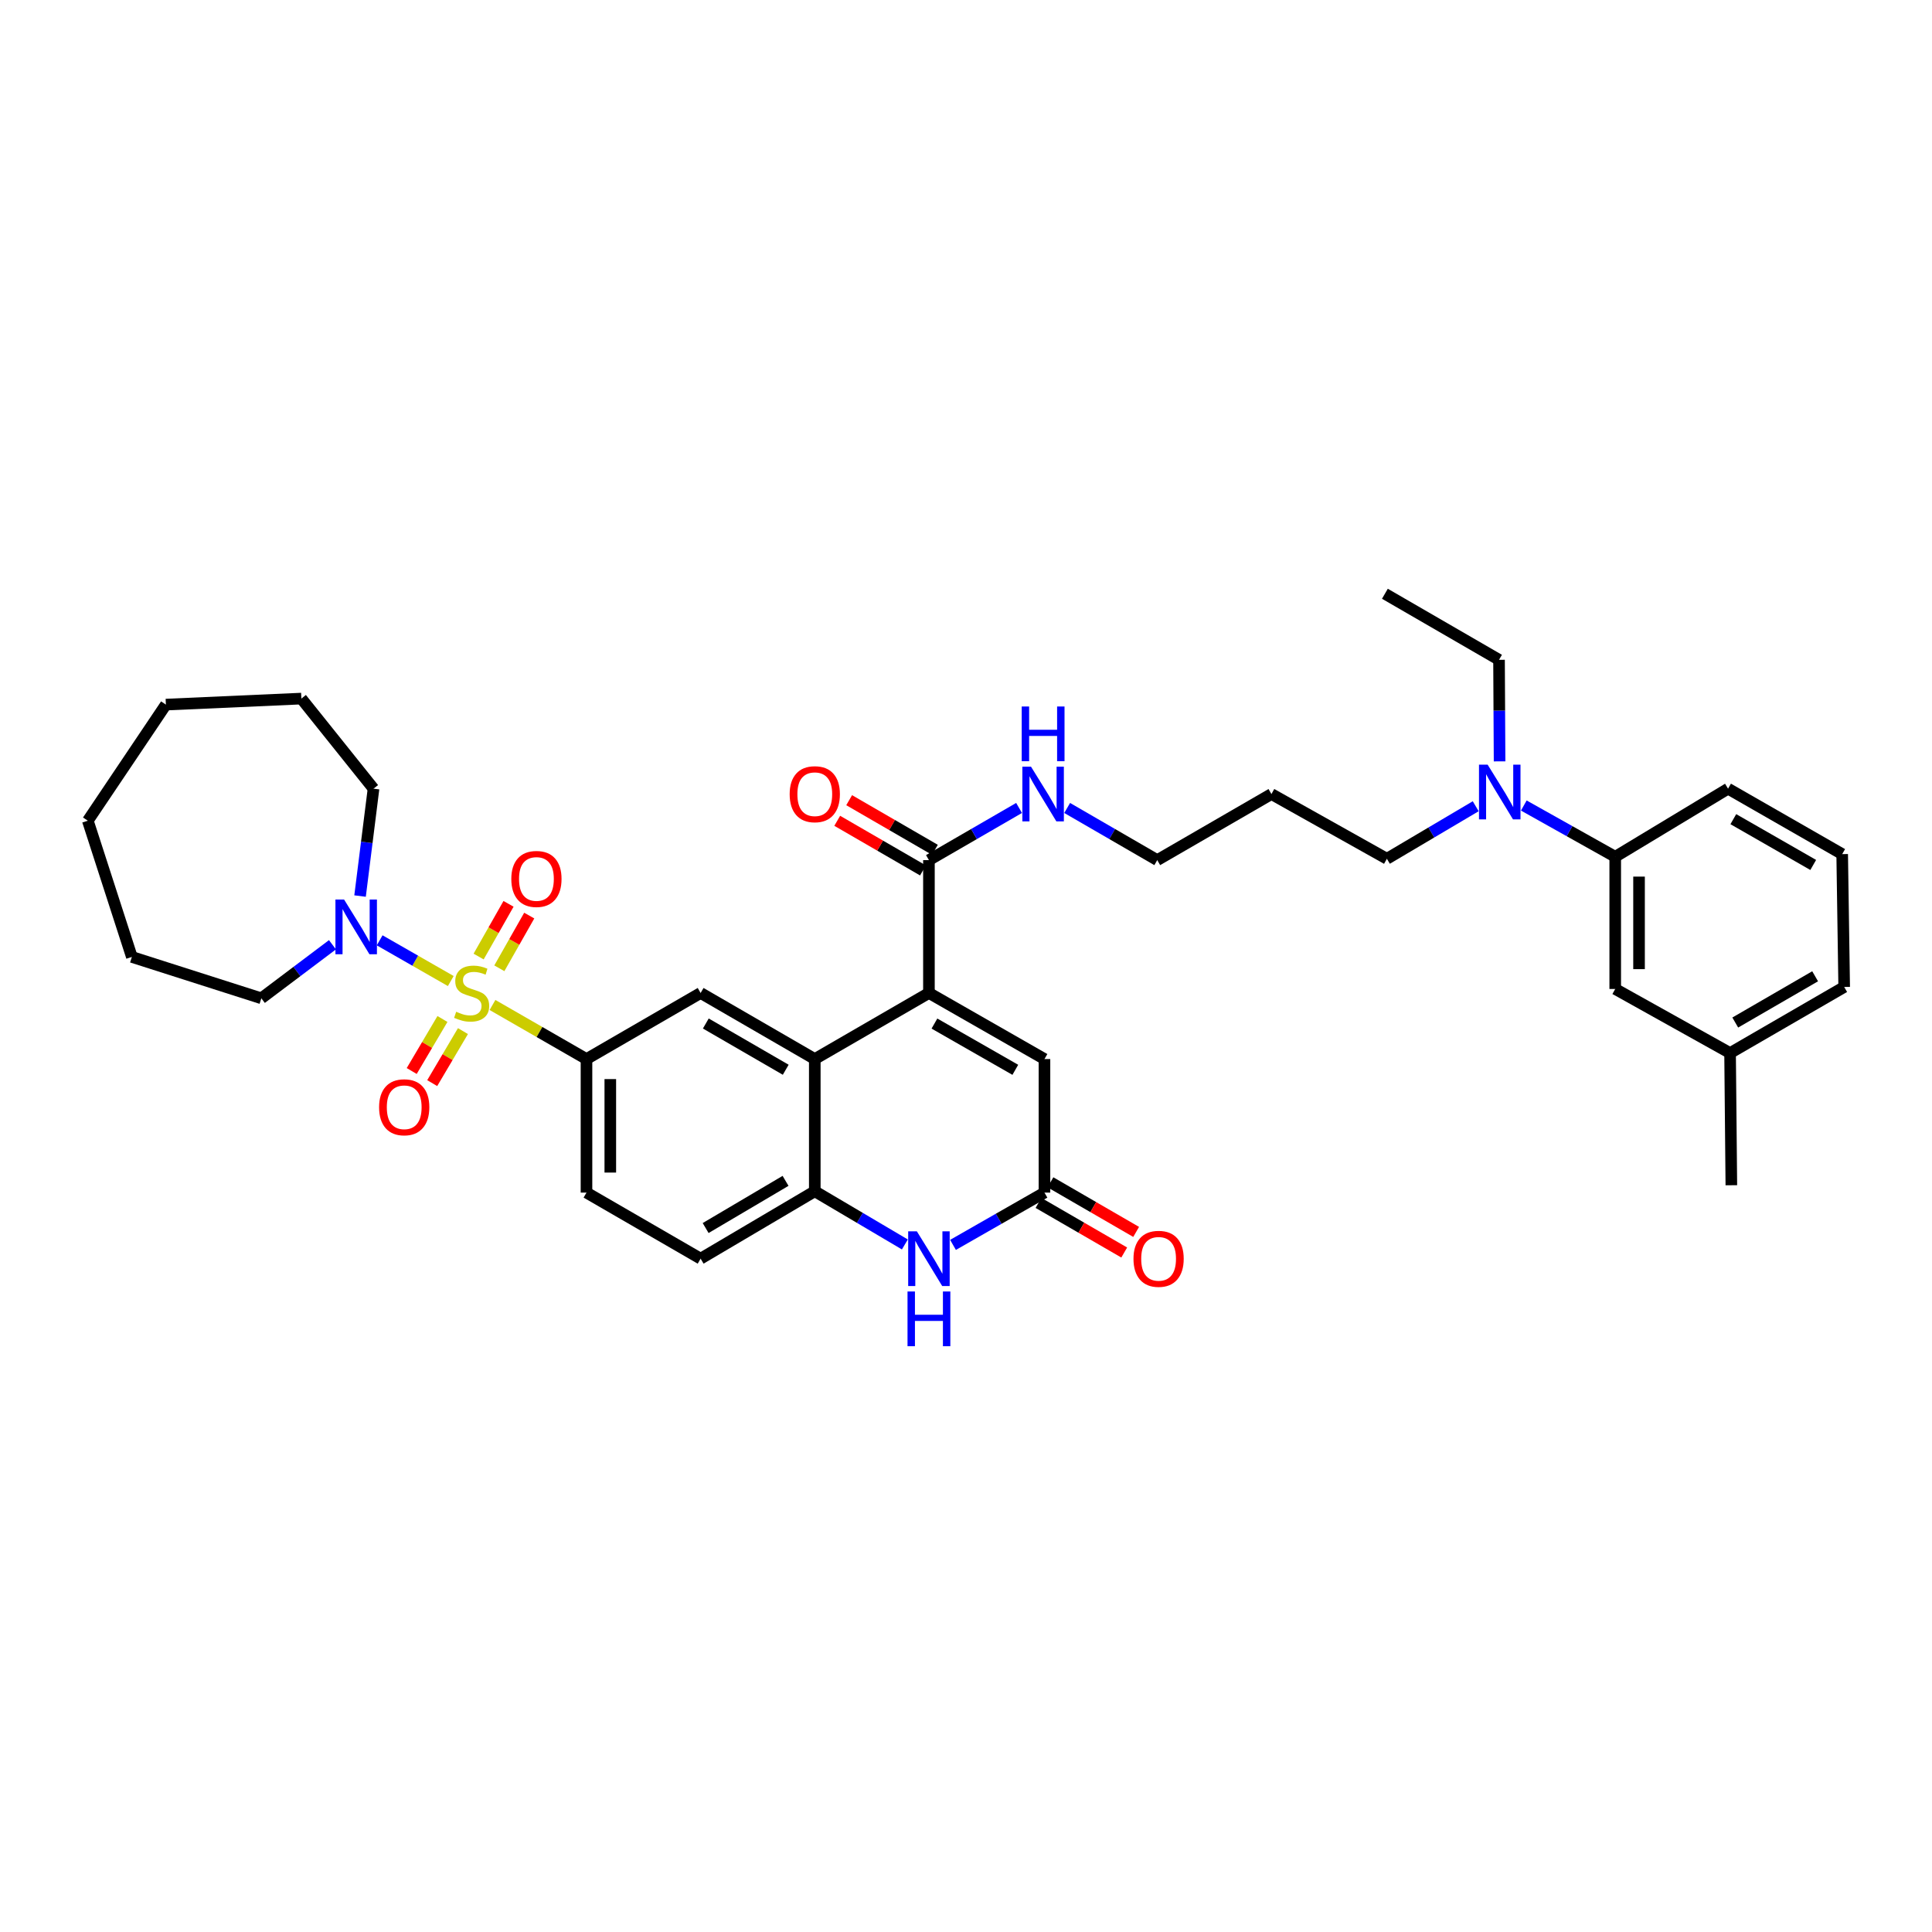 <?xml version='1.0' encoding='iso-8859-1'?>
<svg version='1.1' baseProfile='full'
              xmlns='http://www.w3.org/2000/svg'
                      xmlns:rdkit='http://www.rdkit.org/xml'
                      xmlns:xlink='http://www.w3.org/1999/xlink'
                  xml:space='preserve'
width='1000px' height='1000px' viewBox='0 0 1000 1000'>
<!-- END OF HEADER -->
<rect style='opacity:1.0;fill:#FFFFFF;stroke:none' width='1000' height='1000' x='0' y='0'> </rect>
<path class='bond-2' d='M 254.915,520.175 L 279.241,534.172' style='fill:none;fill-rule:evenodd;stroke:#CCCC00;stroke-width:6px;stroke-linecap:butt;stroke-linejoin:miter;stroke-opacity:1' />
<path class='bond-2' d='M 279.241,534.172 L 303.566,548.169' style='fill:none;fill-rule:evenodd;stroke:#000000;stroke-width:6px;stroke-linecap:butt;stroke-linejoin:miter;stroke-opacity:1' />
<path class='bond-3' d='M 233.319,507.782 L 214.915,497.248' style='fill:none;fill-rule:evenodd;stroke:#CCCC00;stroke-width:6px;stroke-linecap:butt;stroke-linejoin:miter;stroke-opacity:1' />
<path class='bond-3' d='M 214.915,497.248 L 196.511,486.714' style='fill:none;fill-rule:evenodd;stroke:#0000FF;stroke-width:6px;stroke-linecap:butt;stroke-linejoin:miter;stroke-opacity:1' />
<path class='bond-10' d='M 229.01,527.425 L 221.056,540.888' style='fill:none;fill-rule:evenodd;stroke:#CCCC00;stroke-width:6px;stroke-linecap:butt;stroke-linejoin:miter;stroke-opacity:1' />
<path class='bond-10' d='M 221.056,540.888 L 213.101,554.351' style='fill:none;fill-rule:evenodd;stroke:#FF0000;stroke-width:6px;stroke-linecap:butt;stroke-linejoin:miter;stroke-opacity:1' />
<path class='bond-10' d='M 239.622,533.694 L 231.668,547.158' style='fill:none;fill-rule:evenodd;stroke:#CCCC00;stroke-width:6px;stroke-linecap:butt;stroke-linejoin:miter;stroke-opacity:1' />
<path class='bond-10' d='M 231.668,547.158 L 223.713,560.621' style='fill:none;fill-rule:evenodd;stroke:#FF0000;stroke-width:6px;stroke-linecap:butt;stroke-linejoin:miter;stroke-opacity:1' />
<path class='bond-11' d='M 258.456,501.187 L 266.195,487.547' style='fill:none;fill-rule:evenodd;stroke:#CCCC00;stroke-width:6px;stroke-linecap:butt;stroke-linejoin:miter;stroke-opacity:1' />
<path class='bond-11' d='M 266.195,487.547 L 273.934,473.907' style='fill:none;fill-rule:evenodd;stroke:#FF0000;stroke-width:6px;stroke-linecap:butt;stroke-linejoin:miter;stroke-opacity:1' />
<path class='bond-11' d='M 247.736,495.104 L 255.475,481.464' style='fill:none;fill-rule:evenodd;stroke:#CCCC00;stroke-width:6px;stroke-linecap:butt;stroke-linejoin:miter;stroke-opacity:1' />
<path class='bond-11' d='M 255.475,481.464 L 263.214,467.824' style='fill:none;fill-rule:evenodd;stroke:#FF0000;stroke-width:6px;stroke-linecap:butt;stroke-linejoin:miter;stroke-opacity:1' />
<path class='bond-0' d='M 480.813,513.964 L 421.73,548.169' style='fill:none;fill-rule:evenodd;stroke:#000000;stroke-width:6px;stroke-linecap:butt;stroke-linejoin:miter;stroke-opacity:1' />
<path class='bond-7' d='M 480.813,513.964 L 540.614,548.169' style='fill:none;fill-rule:evenodd;stroke:#000000;stroke-width:6px;stroke-linecap:butt;stroke-linejoin:miter;stroke-opacity:1' />
<path class='bond-7' d='M 483.663,529.794 L 525.524,553.737' style='fill:none;fill-rule:evenodd;stroke:#000000;stroke-width:6px;stroke-linecap:butt;stroke-linejoin:miter;stroke-opacity:1' />
<path class='bond-9' d='M 480.813,513.964 L 480.813,445.199' style='fill:none;fill-rule:evenodd;stroke:#000000;stroke-width:6px;stroke-linecap:butt;stroke-linejoin:miter;stroke-opacity:1' />
<path class='bond-1' d='M 421.73,548.169 L 362.641,513.964' style='fill:none;fill-rule:evenodd;stroke:#000000;stroke-width:6px;stroke-linecap:butt;stroke-linejoin:miter;stroke-opacity:1' />
<path class='bond-1' d='M 406.692,553.705 L 365.33,529.762' style='fill:none;fill-rule:evenodd;stroke:#000000;stroke-width:6px;stroke-linecap:butt;stroke-linejoin:miter;stroke-opacity:1' />
<path class='bond-37' d='M 421.73,548.169 L 421.73,616.591' style='fill:none;fill-rule:evenodd;stroke:#000000;stroke-width:6px;stroke-linecap:butt;stroke-linejoin:miter;stroke-opacity:1' />
<path class='bond-8' d='M 303.566,548.169 L 362.641,513.964' style='fill:none;fill-rule:evenodd;stroke:#000000;stroke-width:6px;stroke-linecap:butt;stroke-linejoin:miter;stroke-opacity:1' />
<path class='bond-14' d='M 303.566,548.169 L 303.566,617.29' style='fill:none;fill-rule:evenodd;stroke:#000000;stroke-width:6px;stroke-linecap:butt;stroke-linejoin:miter;stroke-opacity:1' />
<path class='bond-14' d='M 315.892,558.537 L 315.892,606.921' style='fill:none;fill-rule:evenodd;stroke:#000000;stroke-width:6px;stroke-linecap:butt;stroke-linejoin:miter;stroke-opacity:1' />
<path class='bond-21' d='M 186.364,463.797 L 189.851,436.009' style='fill:none;fill-rule:evenodd;stroke:#0000FF;stroke-width:6px;stroke-linecap:butt;stroke-linejoin:miter;stroke-opacity:1' />
<path class='bond-21' d='M 189.851,436.009 L 193.338,408.221' style='fill:none;fill-rule:evenodd;stroke:#000000;stroke-width:6px;stroke-linecap:butt;stroke-linejoin:miter;stroke-opacity:1' />
<path class='bond-22' d='M 172.085,489.002 L 153.677,502.859' style='fill:none;fill-rule:evenodd;stroke:#0000FF;stroke-width:6px;stroke-linecap:butt;stroke-linejoin:miter;stroke-opacity:1' />
<path class='bond-22' d='M 153.677,502.859 L 135.269,516.717' style='fill:none;fill-rule:evenodd;stroke:#000000;stroke-width:6px;stroke-linecap:butt;stroke-linejoin:miter;stroke-opacity:1' />
<path class='bond-4' d='M 468.357,644.125 L 445.044,630.358' style='fill:none;fill-rule:evenodd;stroke:#0000FF;stroke-width:6px;stroke-linecap:butt;stroke-linejoin:miter;stroke-opacity:1' />
<path class='bond-4' d='M 445.044,630.358 L 421.73,616.591' style='fill:none;fill-rule:evenodd;stroke:#000000;stroke-width:6px;stroke-linecap:butt;stroke-linejoin:miter;stroke-opacity:1' />
<path class='bond-5' d='M 493.275,644.355 L 516.944,630.822' style='fill:none;fill-rule:evenodd;stroke:#0000FF;stroke-width:6px;stroke-linecap:butt;stroke-linejoin:miter;stroke-opacity:1' />
<path class='bond-5' d='M 516.944,630.822 L 540.614,617.29' style='fill:none;fill-rule:evenodd;stroke:#000000;stroke-width:6px;stroke-linecap:butt;stroke-linejoin:miter;stroke-opacity:1' />
<path class='bond-16' d='M 537.527,622.624 L 559.711,635.463' style='fill:none;fill-rule:evenodd;stroke:#000000;stroke-width:6px;stroke-linecap:butt;stroke-linejoin:miter;stroke-opacity:1' />
<path class='bond-16' d='M 559.711,635.463 L 581.896,648.303' style='fill:none;fill-rule:evenodd;stroke:#FF0000;stroke-width:6px;stroke-linecap:butt;stroke-linejoin:miter;stroke-opacity:1' />
<path class='bond-16' d='M 543.701,611.956 L 565.885,624.795' style='fill:none;fill-rule:evenodd;stroke:#000000;stroke-width:6px;stroke-linecap:butt;stroke-linejoin:miter;stroke-opacity:1' />
<path class='bond-16' d='M 565.885,624.795 L 588.07,637.635' style='fill:none;fill-rule:evenodd;stroke:#FF0000;stroke-width:6px;stroke-linecap:butt;stroke-linejoin:miter;stroke-opacity:1' />
<path class='bond-38' d='M 540.614,617.29 L 540.614,548.169' style='fill:none;fill-rule:evenodd;stroke:#000000;stroke-width:6px;stroke-linecap:butt;stroke-linejoin:miter;stroke-opacity:1' />
<path class='bond-6' d='M 421.73,616.591 L 362.641,651.48' style='fill:none;fill-rule:evenodd;stroke:#000000;stroke-width:6px;stroke-linecap:butt;stroke-linejoin:miter;stroke-opacity:1' />
<path class='bond-6' d='M 406.6,611.211 L 365.238,635.633' style='fill:none;fill-rule:evenodd;stroke:#000000;stroke-width:6px;stroke-linecap:butt;stroke-linejoin:miter;stroke-opacity:1' />
<path class='bond-17' d='M 483.9,439.866 L 461.713,427.02' style='fill:none;fill-rule:evenodd;stroke:#000000;stroke-width:6px;stroke-linecap:butt;stroke-linejoin:miter;stroke-opacity:1' />
<path class='bond-17' d='M 461.713,427.02 L 439.525,414.175' style='fill:none;fill-rule:evenodd;stroke:#FF0000;stroke-width:6px;stroke-linecap:butt;stroke-linejoin:miter;stroke-opacity:1' />
<path class='bond-17' d='M 477.725,450.533 L 455.537,437.688' style='fill:none;fill-rule:evenodd;stroke:#000000;stroke-width:6px;stroke-linecap:butt;stroke-linejoin:miter;stroke-opacity:1' />
<path class='bond-17' d='M 455.537,437.688 L 433.349,424.843' style='fill:none;fill-rule:evenodd;stroke:#FF0000;stroke-width:6px;stroke-linecap:butt;stroke-linejoin:miter;stroke-opacity:1' />
<path class='bond-19' d='M 480.813,445.199 L 504.14,431.699' style='fill:none;fill-rule:evenodd;stroke:#000000;stroke-width:6px;stroke-linecap:butt;stroke-linejoin:miter;stroke-opacity:1' />
<path class='bond-19' d='M 504.14,431.699 L 527.468,418.198' style='fill:none;fill-rule:evenodd;stroke:#0000FF;stroke-width:6px;stroke-linecap:butt;stroke-linejoin:miter;stroke-opacity:1' />
<path class='bond-12' d='M 836.039,443.467 L 812.378,430.201' style='fill:none;fill-rule:evenodd;stroke:#000000;stroke-width:6px;stroke-linecap:butt;stroke-linejoin:miter;stroke-opacity:1' />
<path class='bond-12' d='M 812.378,430.201 L 788.718,416.936' style='fill:none;fill-rule:evenodd;stroke:#0000FF;stroke-width:6px;stroke-linecap:butt;stroke-linejoin:miter;stroke-opacity:1' />
<path class='bond-18' d='M 836.039,443.467 L 836.039,511.889' style='fill:none;fill-rule:evenodd;stroke:#000000;stroke-width:6px;stroke-linecap:butt;stroke-linejoin:miter;stroke-opacity:1' />
<path class='bond-18' d='M 848.365,453.73 L 848.365,501.626' style='fill:none;fill-rule:evenodd;stroke:#000000;stroke-width:6px;stroke-linecap:butt;stroke-linejoin:miter;stroke-opacity:1' />
<path class='bond-25' d='M 836.039,443.467 L 894.436,408.221' style='fill:none;fill-rule:evenodd;stroke:#000000;stroke-width:6px;stroke-linecap:butt;stroke-linejoin:miter;stroke-opacity:1' />
<path class='bond-13' d='M 763.828,417.309 L 740.841,430.905' style='fill:none;fill-rule:evenodd;stroke:#0000FF;stroke-width:6px;stroke-linecap:butt;stroke-linejoin:miter;stroke-opacity:1' />
<path class='bond-13' d='M 740.841,430.905 L 717.854,444.501' style='fill:none;fill-rule:evenodd;stroke:#000000;stroke-width:6px;stroke-linecap:butt;stroke-linejoin:miter;stroke-opacity:1' />
<path class='bond-27' d='M 776.179,394.083 L 776.037,367.8' style='fill:none;fill-rule:evenodd;stroke:#0000FF;stroke-width:6px;stroke-linecap:butt;stroke-linejoin:miter;stroke-opacity:1' />
<path class='bond-27' d='M 776.037,367.8 L 775.895,341.518' style='fill:none;fill-rule:evenodd;stroke:#000000;stroke-width:6px;stroke-linecap:butt;stroke-linejoin:miter;stroke-opacity:1' />
<path class='bond-15' d='M 303.566,617.29 L 362.641,651.48' style='fill:none;fill-rule:evenodd;stroke:#000000;stroke-width:6px;stroke-linecap:butt;stroke-linejoin:miter;stroke-opacity:1' />
<path class='bond-20' d='M 836.039,511.889 L 895.484,545.06' style='fill:none;fill-rule:evenodd;stroke:#000000;stroke-width:6px;stroke-linecap:butt;stroke-linejoin:miter;stroke-opacity:1' />
<path class='bond-28' d='M 552.362,418.201 L 575.676,431.7' style='fill:none;fill-rule:evenodd;stroke:#0000FF;stroke-width:6px;stroke-linecap:butt;stroke-linejoin:miter;stroke-opacity:1' />
<path class='bond-28' d='M 575.676,431.7 L 598.991,445.199' style='fill:none;fill-rule:evenodd;stroke:#000000;stroke-width:6px;stroke-linecap:butt;stroke-linejoin:miter;stroke-opacity:1' />
<path class='bond-30' d='M 895.484,545.06 L 896.141,613.482' style='fill:none;fill-rule:evenodd;stroke:#000000;stroke-width:6px;stroke-linecap:butt;stroke-linejoin:miter;stroke-opacity:1' />
<path class='bond-39' d='M 895.484,545.06 L 954.545,510.855' style='fill:none;fill-rule:evenodd;stroke:#000000;stroke-width:6px;stroke-linecap:butt;stroke-linejoin:miter;stroke-opacity:1' />
<path class='bond-39' d='M 898.166,529.263 L 939.509,505.32' style='fill:none;fill-rule:evenodd;stroke:#000000;stroke-width:6px;stroke-linecap:butt;stroke-linejoin:miter;stroke-opacity:1' />
<path class='bond-33' d='M 193.338,408.221 L 155.991,361.588' style='fill:none;fill-rule:evenodd;stroke:#000000;stroke-width:6px;stroke-linecap:butt;stroke-linejoin:miter;stroke-opacity:1' />
<path class='bond-32' d='M 135.269,516.717 L 68.251,495.311' style='fill:none;fill-rule:evenodd;stroke:#000000;stroke-width:6px;stroke-linecap:butt;stroke-linejoin:miter;stroke-opacity:1' />
<path class='bond-23' d='M 658.087,410.995 L 598.991,445.199' style='fill:none;fill-rule:evenodd;stroke:#000000;stroke-width:6px;stroke-linecap:butt;stroke-linejoin:miter;stroke-opacity:1' />
<path class='bond-24' d='M 658.087,410.995 L 717.854,444.501' style='fill:none;fill-rule:evenodd;stroke:#000000;stroke-width:6px;stroke-linecap:butt;stroke-linejoin:miter;stroke-opacity:1' />
<path class='bond-26' d='M 894.436,408.221 L 953.511,442.09' style='fill:none;fill-rule:evenodd;stroke:#000000;stroke-width:6px;stroke-linecap:butt;stroke-linejoin:miter;stroke-opacity:1' />
<path class='bond-26' d='M 897.167,423.995 L 938.52,447.703' style='fill:none;fill-rule:evenodd;stroke:#000000;stroke-width:6px;stroke-linecap:butt;stroke-linejoin:miter;stroke-opacity:1' />
<path class='bond-29' d='M 953.511,442.09 L 954.545,510.855' style='fill:none;fill-rule:evenodd;stroke:#000000;stroke-width:6px;stroke-linecap:butt;stroke-linejoin:miter;stroke-opacity:1' />
<path class='bond-31' d='M 775.895,341.518 L 716.82,307.327' style='fill:none;fill-rule:evenodd;stroke:#000000;stroke-width:6px;stroke-linecap:butt;stroke-linejoin:miter;stroke-opacity:1' />
<path class='bond-35' d='M 68.251,495.311 L 45.455,424.8' style='fill:none;fill-rule:evenodd;stroke:#000000;stroke-width:6px;stroke-linecap:butt;stroke-linejoin:miter;stroke-opacity:1' />
<path class='bond-34' d='M 155.991,361.588 L 85.863,364.704' style='fill:none;fill-rule:evenodd;stroke:#000000;stroke-width:6px;stroke-linecap:butt;stroke-linejoin:miter;stroke-opacity:1' />
<path class='bond-36' d='M 85.863,364.704 L 45.455,424.8' style='fill:none;fill-rule:evenodd;stroke:#000000;stroke-width:6px;stroke-linecap:butt;stroke-linejoin:miter;stroke-opacity:1' />
<path  class='atom-0' d='M 236.121 523.684
Q 236.441 523.804, 237.761 524.364
Q 239.081 524.924, 240.521 525.284
Q 242.001 525.604, 243.441 525.604
Q 246.121 525.604, 247.681 524.324
Q 249.241 523.004, 249.241 520.724
Q 249.241 519.164, 248.441 518.204
Q 247.681 517.244, 246.481 516.724
Q 245.281 516.204, 243.281 515.604
Q 240.761 514.844, 239.241 514.124
Q 237.761 513.404, 236.681 511.884
Q 235.641 510.364, 235.641 507.804
Q 235.641 504.244, 238.041 502.044
Q 240.481 499.844, 245.281 499.844
Q 248.561 499.844, 252.281 501.404
L 251.361 504.484
Q 247.961 503.084, 245.401 503.084
Q 242.641 503.084, 241.121 504.244
Q 239.601 505.364, 239.641 507.324
Q 239.641 508.844, 240.401 509.764
Q 241.201 510.684, 242.321 511.204
Q 243.481 511.724, 245.401 512.324
Q 247.961 513.124, 249.481 513.924
Q 251.001 514.724, 252.081 516.364
Q 253.201 517.964, 253.201 520.724
Q 253.201 524.644, 250.561 526.764
Q 247.961 528.844, 243.601 528.844
Q 241.081 528.844, 239.161 528.284
Q 237.281 527.764, 235.041 526.844
L 236.121 523.684
' fill='#CCCC00'/>
<path  class='atom-4' d='M 178.101 465.6
L 187.381 480.6
Q 188.301 482.08, 189.781 484.76
Q 191.261 487.44, 191.341 487.6
L 191.341 465.6
L 195.101 465.6
L 195.101 493.92
L 191.221 493.92
L 181.261 477.52
Q 180.101 475.6, 178.861 473.4
Q 177.661 471.2, 177.301 470.52
L 177.301 493.92
L 173.621 493.92
L 173.621 465.6
L 178.101 465.6
' fill='#0000FF'/>
<path  class='atom-5' d='M 474.553 637.32
L 483.833 652.32
Q 484.753 653.8, 486.233 656.48
Q 487.713 659.16, 487.793 659.32
L 487.793 637.32
L 491.553 637.32
L 491.553 665.64
L 487.673 665.64
L 477.713 649.24
Q 476.553 647.32, 475.313 645.12
Q 474.113 642.92, 473.753 642.24
L 473.753 665.64
L 470.073 665.64
L 470.073 637.32
L 474.553 637.32
' fill='#0000FF'/>
<path  class='atom-5' d='M 469.733 668.472
L 473.573 668.472
L 473.573 680.512
L 488.053 680.512
L 488.053 668.472
L 491.893 668.472
L 491.893 696.792
L 488.053 696.792
L 488.053 683.712
L 473.573 683.712
L 473.573 696.792
L 469.733 696.792
L 469.733 668.472
' fill='#0000FF'/>
<path  class='atom-11' d='M 196.218 573.119
Q 196.218 566.319, 199.578 562.519
Q 202.938 558.719, 209.218 558.719
Q 215.498 558.719, 218.858 562.519
Q 222.218 566.319, 222.218 573.119
Q 222.218 579.999, 218.818 583.919
Q 215.418 587.799, 209.218 587.799
Q 202.978 587.799, 199.578 583.919
Q 196.218 580.039, 196.218 573.119
M 209.218 584.599
Q 213.538 584.599, 215.858 581.719
Q 218.218 578.799, 218.218 573.119
Q 218.218 567.559, 215.858 564.759
Q 213.538 561.919, 209.218 561.919
Q 204.898 561.919, 202.538 564.719
Q 200.218 567.519, 200.218 573.119
Q 200.218 578.839, 202.538 581.719
Q 204.898 584.599, 209.218 584.599
' fill='#FF0000'/>
<path  class='atom-12' d='M 264.654 454.941
Q 264.654 448.141, 268.014 444.341
Q 271.374 440.541, 277.654 440.541
Q 283.934 440.541, 287.294 444.341
Q 290.654 448.141, 290.654 454.941
Q 290.654 461.821, 287.254 465.741
Q 283.854 469.621, 277.654 469.621
Q 271.414 469.621, 268.014 465.741
Q 264.654 461.861, 264.654 454.941
M 277.654 466.421
Q 281.974 466.421, 284.294 463.541
Q 286.654 460.621, 286.654 454.941
Q 286.654 449.381, 284.294 446.581
Q 281.974 443.741, 277.654 443.741
Q 273.334 443.741, 270.974 446.541
Q 268.654 449.341, 268.654 454.941
Q 268.654 460.661, 270.974 463.541
Q 273.334 466.421, 277.654 466.421
' fill='#FF0000'/>
<path  class='atom-14' d='M 770.005 395.794
L 779.285 410.794
Q 780.205 412.274, 781.685 414.954
Q 783.165 417.634, 783.245 417.794
L 783.245 395.794
L 787.005 395.794
L 787.005 424.114
L 783.125 424.114
L 773.165 407.714
Q 772.005 405.794, 770.765 403.594
Q 769.565 401.394, 769.205 400.714
L 769.205 424.114
L 765.525 424.114
L 765.525 395.794
L 770.005 395.794
' fill='#0000FF'/>
<path  class='atom-17' d='M 586.689 651.56
Q 586.689 644.76, 590.049 640.96
Q 593.409 637.16, 599.689 637.16
Q 605.969 637.16, 609.329 640.96
Q 612.689 644.76, 612.689 651.56
Q 612.689 658.44, 609.289 662.36
Q 605.889 666.24, 599.689 666.24
Q 593.449 666.24, 590.049 662.36
Q 586.689 658.48, 586.689 651.56
M 599.689 663.04
Q 604.009 663.04, 606.329 660.16
Q 608.689 657.24, 608.689 651.56
Q 608.689 646, 606.329 643.2
Q 604.009 640.36, 599.689 640.36
Q 595.369 640.36, 593.009 643.16
Q 590.689 645.96, 590.689 651.56
Q 590.689 657.28, 593.009 660.16
Q 595.369 663.04, 599.689 663.04
' fill='#FF0000'/>
<path  class='atom-18' d='M 408.73 411.075
Q 408.73 404.275, 412.09 400.475
Q 415.45 396.675, 421.73 396.675
Q 428.01 396.675, 431.37 400.475
Q 434.73 404.275, 434.73 411.075
Q 434.73 417.955, 431.33 421.875
Q 427.93 425.755, 421.73 425.755
Q 415.49 425.755, 412.09 421.875
Q 408.73 417.995, 408.73 411.075
M 421.73 422.555
Q 426.05 422.555, 428.37 419.675
Q 430.73 416.755, 430.73 411.075
Q 430.73 405.515, 428.37 402.715
Q 426.05 399.875, 421.73 399.875
Q 417.41 399.875, 415.05 402.675
Q 412.73 405.475, 412.73 411.075
Q 412.73 416.795, 415.05 419.675
Q 417.41 422.555, 421.73 422.555
' fill='#FF0000'/>
<path  class='atom-20' d='M 533.655 396.835
L 542.935 411.835
Q 543.855 413.315, 545.335 415.995
Q 546.815 418.675, 546.895 418.835
L 546.895 396.835
L 550.655 396.835
L 550.655 425.155
L 546.775 425.155
L 536.815 408.755
Q 535.655 406.835, 534.415 404.635
Q 533.215 402.435, 532.855 401.755
L 532.855 425.155
L 529.175 425.155
L 529.175 396.835
L 533.655 396.835
' fill='#0000FF'/>
<path  class='atom-20' d='M 528.835 365.683
L 532.675 365.683
L 532.675 377.723
L 547.155 377.723
L 547.155 365.683
L 550.995 365.683
L 550.995 394.003
L 547.155 394.003
L 547.155 380.923
L 532.675 380.923
L 532.675 394.003
L 528.835 394.003
L 528.835 365.683
' fill='#0000FF'/>
</svg>

